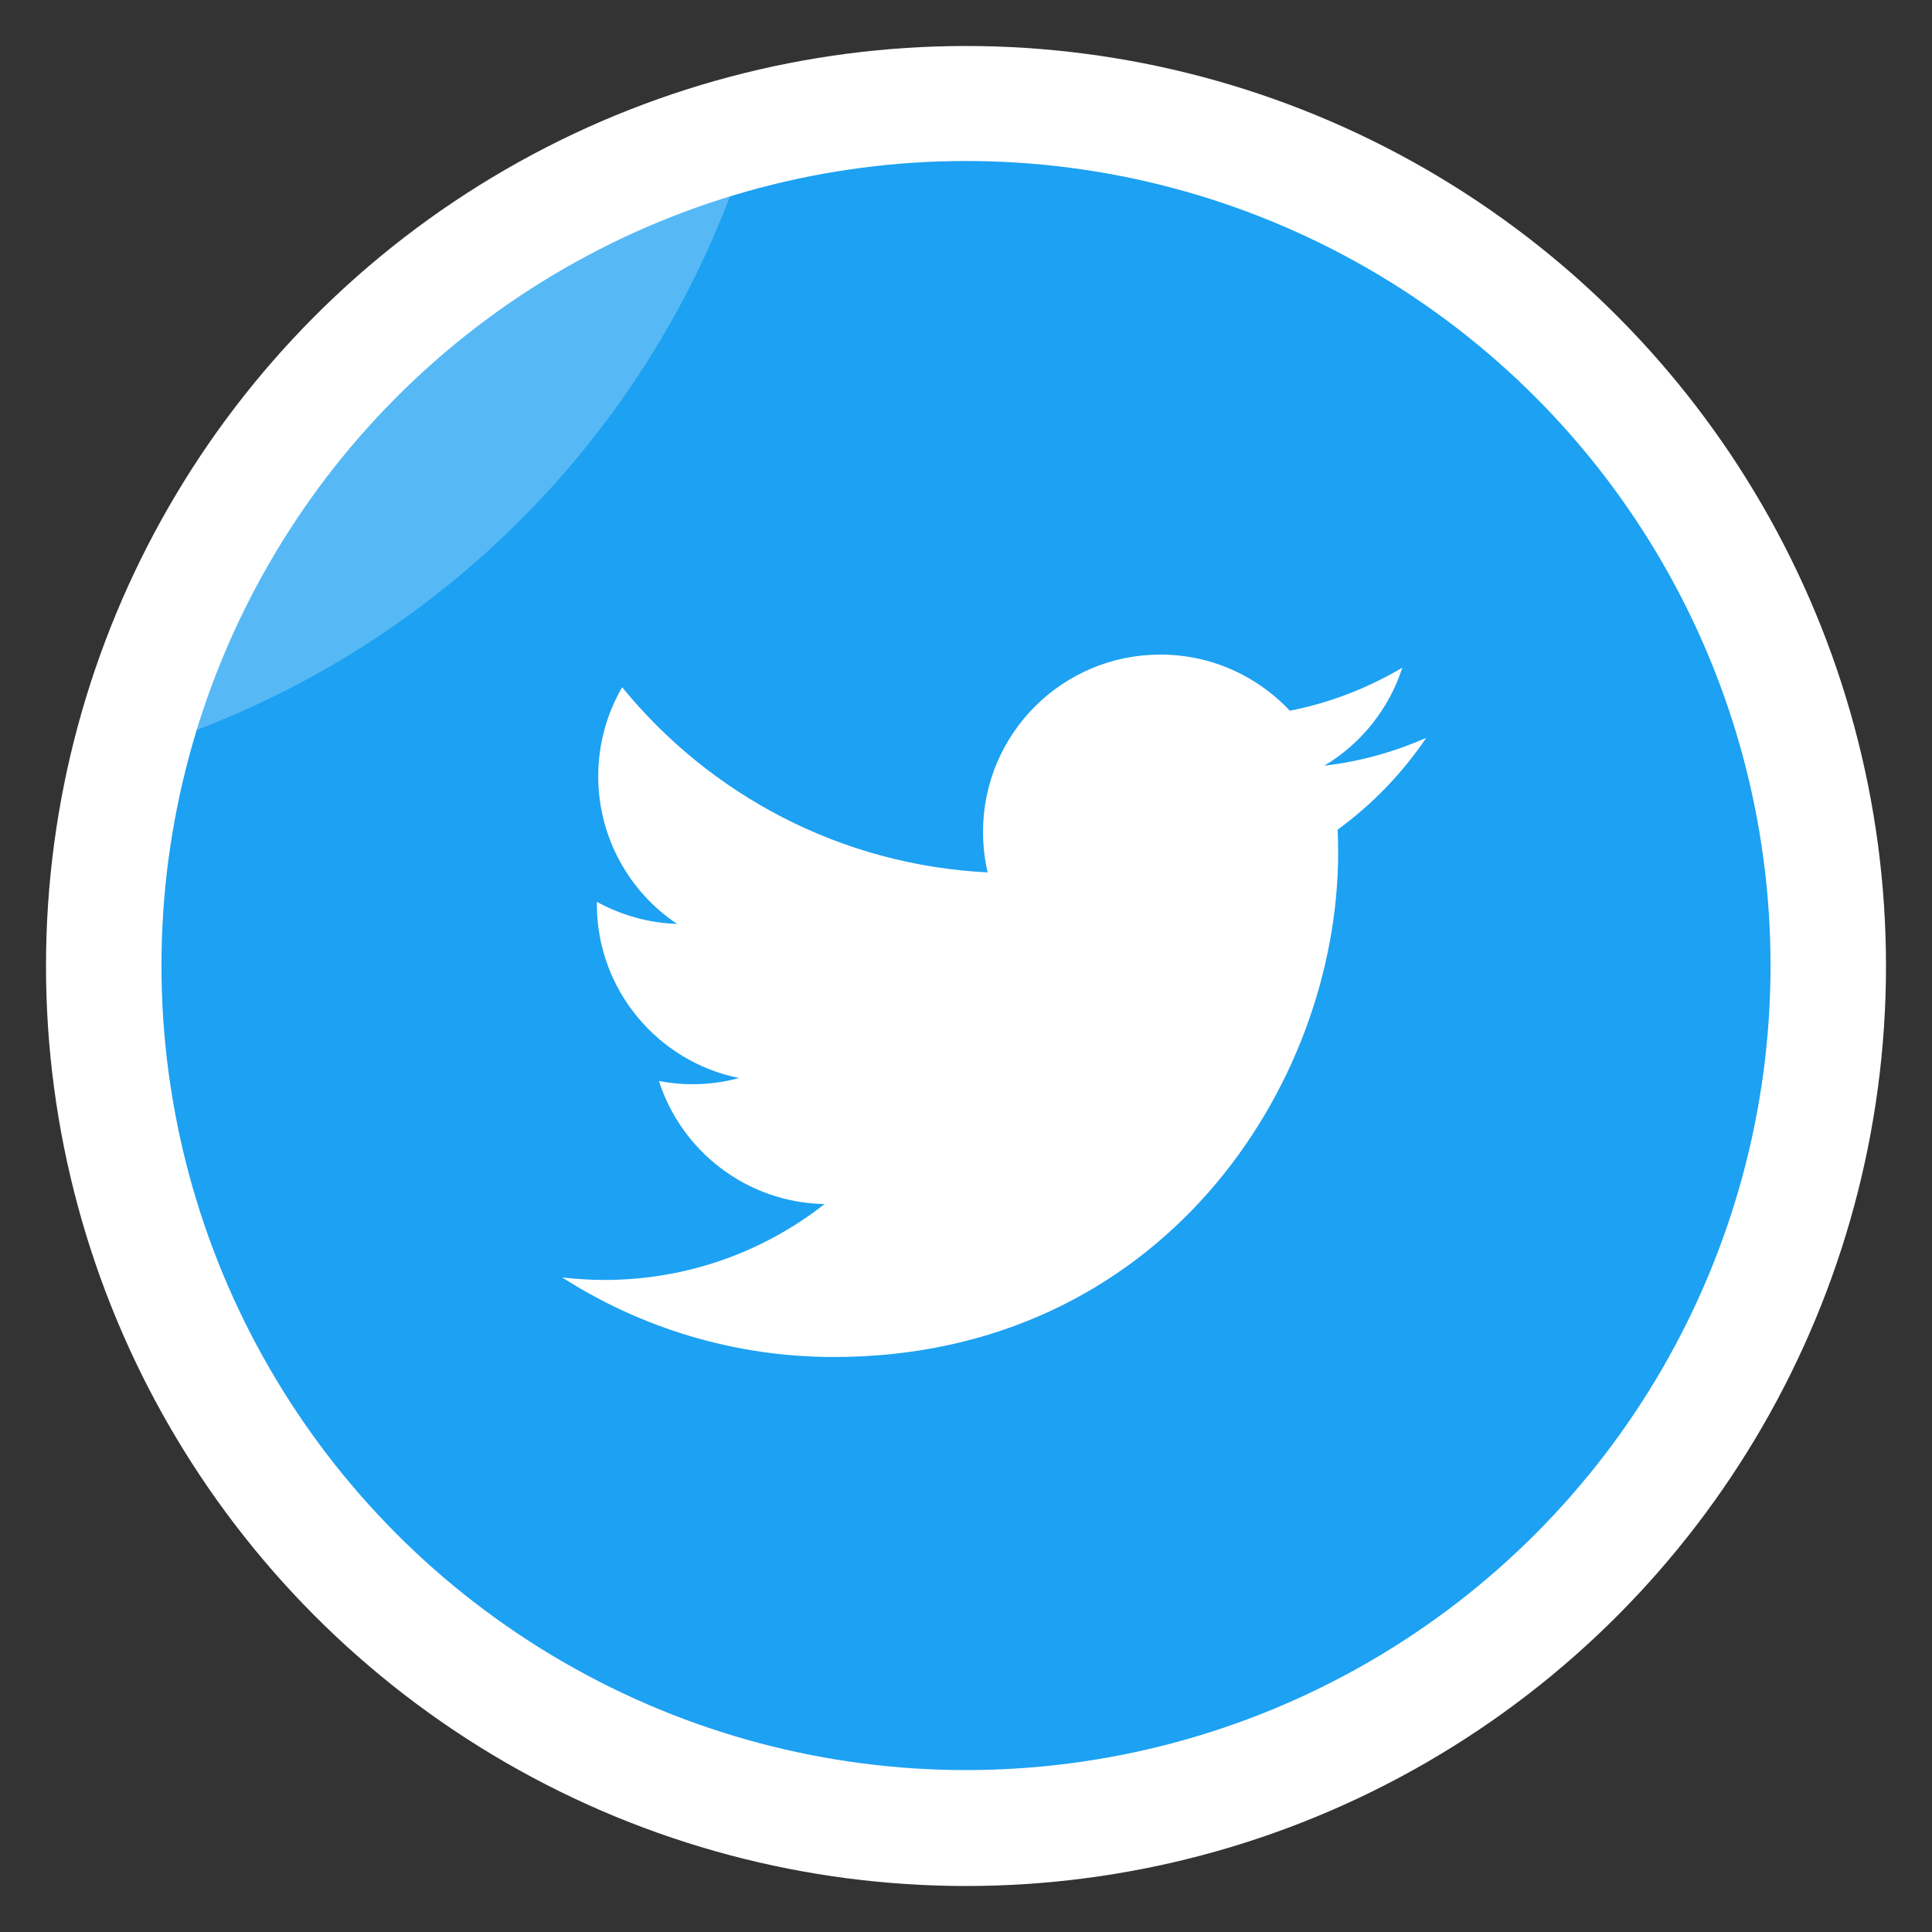 <?xml version="1.0" encoding="utf-8"?>
<!-- Generator: Adobe Illustrator 23.0.0, SVG Export Plug-In . SVG Version: 6.00 Build 0)  -->
<svg version="1.1" id="レイヤー_1" xmlns="http://www.w3.org/2000/svg" xmlns:xlink="http://www.w3.org/1999/xlink" x="0px"
	 y="0px" viewBox="0 0 84 84" enable-background="new 0 0 84 84" xml:space="preserve">
<rect x="0" y="0" width="84" height="84" fill="#333333" stroke="none"/>
<g>
	<circle fill="#FFFFFF" cx="42" cy="42" r="40"/>
	<circle fill="#1DA1F2" cx="42" cy="41.98" r="34.98"/>
	<path fill="#FFFFFF" d="M36.25,59c14.18,0,21.93-11.75,21.93-21.93c0-0.33-0.01-0.67-0.02-1c1.5-1.09,2.81-2.45,3.85-3.99
		c-1.38,0.61-2.87,1.03-4.43,1.21c1.59-0.95,2.81-2.46,3.39-4.26c-1.49,0.88-3.14,1.53-4.89,1.87c-1.41-1.5-3.41-2.44-5.63-2.44
		c-4.26,0-7.71,3.45-7.71,7.71c0,0.61,0.07,1.19,0.2,1.76c-6.41-0.32-12.09-3.39-15.89-8.05c-0.66,1.14-1.04,2.46-1.04,3.87
		c0,2.67,1.36,5.04,3.43,6.42c-1.26-0.04-2.45-0.39-3.49-0.96c0,0.03,0,0.06,0,0.1c0,3.73,2.66,6.85,6.18,7.56
		c-0.65,0.18-1.33,0.27-2.03,0.27c-0.5,0-0.98-0.05-1.45-0.14c0.98,3.06,3.83,5.29,7.2,5.35c-2.64,2.07-5.96,3.3-9.57,3.3
		c-0.62,0-1.24-0.04-1.84-0.11C27.85,57.72,31.9,59,36.25,59"/>
	<path opacity="0.25" fill="#FFFFFF" d="M31.74,8.53c-11.07,3.39-19.81,12.13-23.2,23.21C19.21,27.68,27.69,19.2,31.74,8.53z"/>
</g>
</svg>

